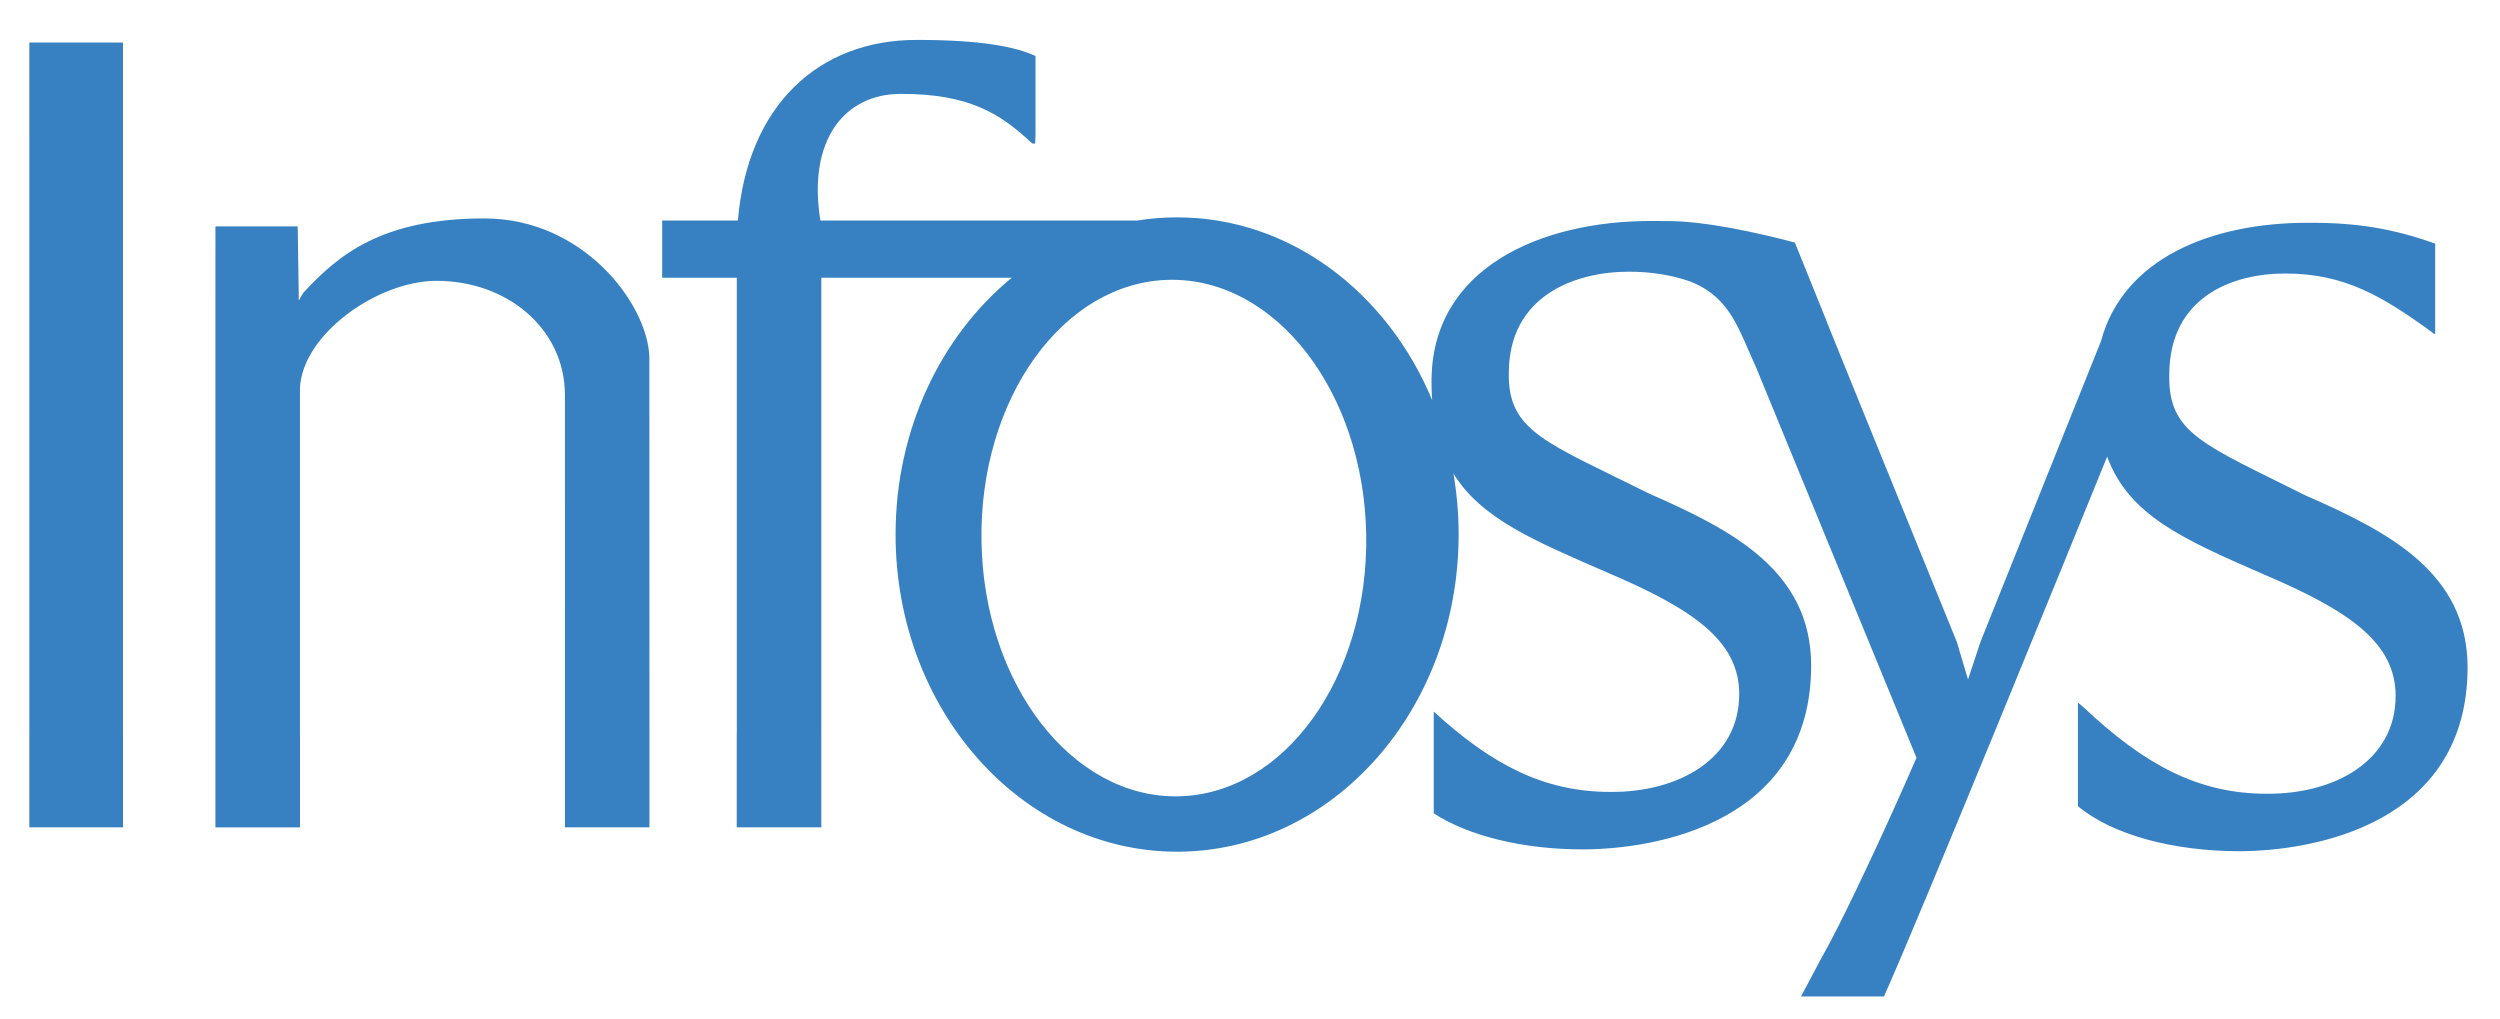<svg xmlns="http://www.w3.org/2000/svg" width="1286" height="524" viewBox="0 0 1286 524" fill="none"><g clip-path="url(#clip0_4576_46336)"><path fill-rule="evenodd" clip-rule="evenodd" d="M15.104 70.858L15.094 70.254V21.89H63.261V376.614L63.281 377.72V425.581H15.094V377.218L15.104 376.614V70.858Z" fill="#3781C2"></path><path fill-rule="evenodd" clip-rule="evenodd" d="M504.875 278.566C506.112 351.935 551.417 410.61 606.073 409.627C660.719 408.644 704.01 348.372 702.774 275.002C701.527 201.622 656.222 142.947 601.566 143.941C546.92 144.924 503.628 205.196 504.875 278.566ZM903.688 189.857C904.945 192.652 901.961 185.679 901.961 185.679L903.688 189.857ZM936.515 493.605C938.722 489.817 941.798 484.021 945.457 476.781L936.515 493.605ZM939.345 164.543C939.928 166.172 940.603 167.871 941.359 169.663L957.578 209.692L939.345 164.543ZM737.522 366.046C767.293 393.284 794.1 407.364 828.377 407.364C863.463 407.631 894.654 390.335 894.654 357.045C894.654 329.264 870.217 313.013 826.558 294.407C789.562 278.269 762.029 266.953 747.64 243.596C749.397 253.744 750.317 264.23 750.317 274.961C750.317 365.063 685.482 438.115 605.5 438.115C525.519 438.115 460.684 365.063 460.684 274.961C460.684 220.638 484.251 172.52 520.481 142.865H422.482V376.614L422.492 377.545V425.581H378.965V379.112C378.996 378.293 379.006 377.463 379.006 376.614V142.865H340.63V113.446H379.568C384.596 54.095 421.071 20.528 471.568 20.528C504.313 20.528 522.29 23.969 532.673 28.812V69.045C532.51 72.046 532.51 73.879 532.51 73.879C532.06 73.827 530.987 73.807 530.987 73.807C515.228 59.153 499.683 48.248 463.372 48.289C434.449 48.289 415.318 71.974 422.002 113.446H584.908C591.642 112.371 598.51 111.807 605.5 111.807C663.519 111.807 713.577 150.248 736.684 205.77C736.47 202.687 736.367 199.472 736.367 196.113C736.367 138.186 791.994 113.548 849.778 113.671C851.985 113.661 854.152 113.671 856.278 113.722C876.615 113.395 905.589 120.081 923.28 124.771L957.578 209.692L1006.59 330.196L1012.35 349.549L1018.75 330.196L1080.74 175.521C1092.17 132.933 1137.44 114.5 1187.43 114.603C1212.29 114.49 1230.65 117.511 1252.66 125.314V172.09C1225.56 152.235 1206.15 140.694 1175.4 140.694C1148.36 140.694 1115.87 152.757 1115.87 192.857C1115.35 222.993 1133.29 228.502 1185.92 254.829C1229.18 273.763 1269.09 294.663 1269.33 343.067C1269.33 423.769 1190.45 437.746 1152.05 437.869C1117.78 437.869 1086.36 429.339 1068.88 414.686V361.407L1071.69 363.752C1102.87 393.1 1130.43 408.306 1166.03 408.306C1201.13 408.573 1232.31 391.267 1232.31 357.977C1232.31 330.196 1207.87 313.945 1164.21 295.339C1122.49 277.132 1095.11 265.069 1083.92 234.913C1066.9 276.743 987.747 471.047 969.116 512.58H926.438L945.753 476.228C956.454 454.99 972.018 421.67 985.846 389.792L903.688 189.857C903.136 188.638 901.787 185.566 899.038 179.268C892.732 164.789 886.866 151.416 869.124 144.678C859.62 141.452 849.502 139.763 837.739 139.763C810.707 139.763 776.133 151.825 776.133 191.925C775.612 222.061 795.622 227.571 848.265 253.887C891.526 272.831 931.435 293.731 931.67 342.135C931.67 422.837 852.782 436.804 814.386 436.937C783.91 436.937 755.683 430.189 737.522 418.393V366.046Z" fill="#3781C2"></path><path fill-rule="evenodd" clip-rule="evenodd" d="M153.146 116.457L153.678 151.764L153.647 154.14L154.117 154.129C154.679 152.655 155.436 151.406 156.151 150.474C173.842 131.356 196.142 112.36 249.142 112.36C299.874 112.36 332.711 155.809 334.029 183.16L334.08 376.614V377.576V425.581H290.605V367.899L290.594 203.21C290.594 169.11 260.905 144.453 224.563 144.453C194.353 144.453 155.579 171.855 154.291 199.595V376.665L154.311 377.965V425.622H110.815V157.109L110.826 116.457H153.146Z" fill="#3781C2"></path></g><defs><clipPath id="clip0_4576_46336"><rect width="1275" height="511" fill="white" transform="translate(4 11)"></rect></clipPath></defs></svg>